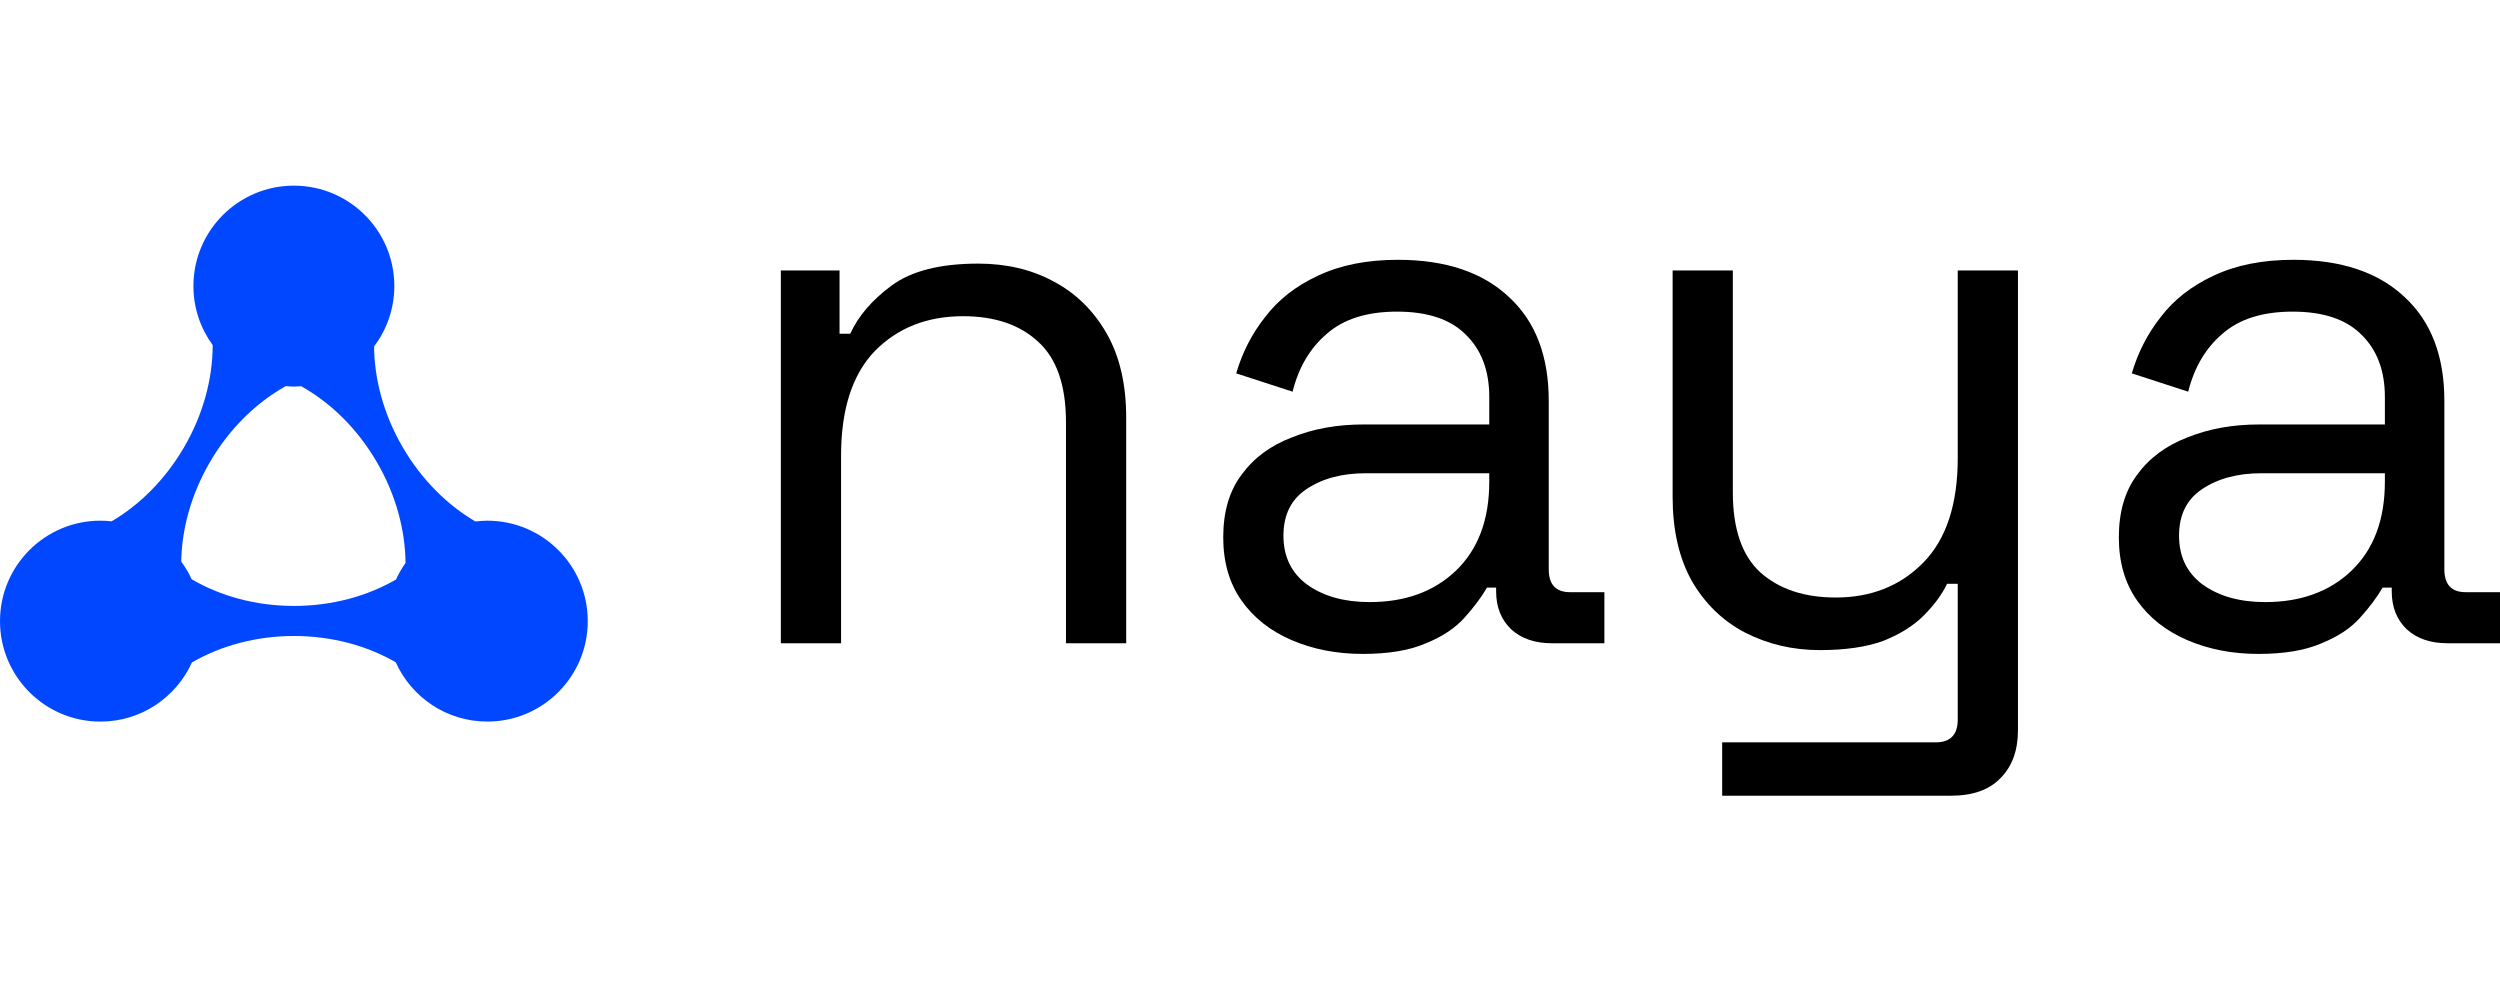 <svg width="107" height="42" viewBox="0 0 82 22" fill="none" xmlns="http://www.w3.org/2000/svg">
    <path d="M15.984 11.985C15.852 11.985 15.721 11.995 15.593 12.011C14.674 11.472 13.831 10.645 13.208 9.574C12.579 8.494 12.278 7.341 12.27 6.269C12.701 5.699 12.934 5.005 12.934 4.291C12.934 2.471 11.459 0.996 9.639 0.996C7.82 0.996 6.344 2.471 6.344 4.291C6.344 5.015 6.581 5.682 6.976 6.226C6.976 7.31 6.675 8.479 6.038 9.574C5.417 10.642 4.577 11.468 3.661 12.006C3.539 11.992 3.417 11.985 3.295 11.985C1.475 11.985 0 13.46 0 15.279C0 17.099 1.475 18.575 3.295 18.575C4.63 18.575 5.777 17.778 6.295 16.636C7.229 16.093 8.385 15.767 9.643 15.767C10.897 15.767 12.047 16.09 12.98 16.629C13.496 17.775 14.646 18.574 15.984 18.574C17.803 18.574 19.278 17.099 19.278 15.279C19.279 13.46 17.804 11.985 15.984 11.985ZM6.287 13.907C6.193 13.703 6.078 13.509 5.945 13.328C5.961 12.268 6.264 11.131 6.884 10.066C7.529 8.955 8.413 8.108 9.371 7.572C9.46 7.579 9.549 7.586 9.639 7.586C9.72 7.586 9.799 7.579 9.878 7.574C10.835 8.109 11.717 8.956 12.362 10.066C12.991 11.146 13.292 12.299 13.301 13.372C13.18 13.542 13.075 13.724 12.989 13.914C12.054 14.456 10.9 14.781 9.644 14.781C8.381 14.781 7.223 14.453 6.287 13.907Z" fill="#0047FF"/>
    <path d="M25.612 16.005V3.778H27.537V5.853H27.887C28.154 5.27 28.604 4.745 29.238 4.278C29.888 3.794 30.838 3.553 32.088 3.553C33.005 3.553 33.822 3.744 34.539 4.128C35.272 4.511 35.855 5.078 36.289 5.828C36.722 6.578 36.939 7.504 36.939 8.604V16.005H34.964V8.754C34.964 7.537 34.655 6.653 34.038 6.103C33.438 5.553 32.621 5.278 31.588 5.278C30.404 5.278 29.438 5.662 28.687 6.428C27.954 7.195 27.587 8.337 27.587 9.854V16.005H25.612Z" fill="black"/>
    <path d="M44.698 16.355C43.847 16.355 43.072 16.205 42.372 15.905C41.672 15.605 41.122 15.172 40.722 14.605C40.322 14.038 40.122 13.346 40.122 12.53C40.122 11.696 40.322 11.013 40.722 10.479C41.122 9.929 41.672 9.521 42.372 9.254C43.072 8.97 43.856 8.829 44.723 8.829H48.848V7.929C48.848 7.062 48.59 6.378 48.073 5.878C47.573 5.378 46.823 5.128 45.823 5.128C44.839 5.128 44.072 5.37 43.522 5.853C42.972 6.32 42.597 6.953 42.397 7.754L40.547 7.153C40.747 6.47 41.063 5.853 41.497 5.303C41.93 4.736 42.505 4.286 43.222 3.953C43.956 3.603 44.831 3.428 45.848 3.428C47.415 3.428 48.632 3.836 49.498 4.653C50.365 5.453 50.799 6.587 50.799 8.054V13.58C50.799 14.08 51.032 14.33 51.499 14.33H52.624V16.005H50.899C50.349 16.005 49.907 15.855 49.574 15.555C49.24 15.238 49.073 14.822 49.073 14.305V14.18H48.773C48.59 14.497 48.34 14.83 48.023 15.18C47.723 15.513 47.306 15.789 46.773 16.005C46.24 16.239 45.548 16.355 44.698 16.355ZM44.923 14.655C46.09 14.655 47.031 14.313 47.748 13.63C48.482 12.93 48.848 11.954 48.848 10.704V10.429H44.798C44.014 10.429 43.364 10.604 42.847 10.954C42.347 11.288 42.097 11.796 42.097 12.479C42.097 13.163 42.355 13.696 42.872 14.08C43.406 14.463 44.089 14.655 44.923 14.655Z" fill="black"/>
    <path d="M56.487 21.006V19.256H63.489C63.972 19.256 64.214 19.006 64.214 18.506V14.055H63.864C63.697 14.405 63.439 14.755 63.089 15.105C62.755 15.438 62.313 15.713 61.763 15.93C61.213 16.13 60.522 16.23 59.688 16.23C58.804 16.23 57.988 16.038 57.237 15.655C56.504 15.272 55.921 14.705 55.487 13.955C55.071 13.205 54.862 12.288 54.862 11.204V3.778H56.837V11.054C56.837 12.255 57.138 13.13 57.738 13.68C58.354 14.23 59.18 14.505 60.213 14.505C61.38 14.505 62.339 14.121 63.089 13.355C63.839 12.588 64.214 11.446 64.214 9.929V3.778H66.189V18.856C66.189 19.523 65.998 20.048 65.614 20.431C65.247 20.814 64.706 21.006 63.989 21.006H56.487Z" fill="black"/>
    <path d="M74.073 16.355C73.223 16.355 72.448 16.205 71.748 15.905C71.048 15.605 70.498 15.172 70.098 14.605C69.698 14.038 69.498 13.346 69.498 12.53C69.498 11.696 69.698 11.013 70.098 10.479C70.498 9.929 71.048 9.521 71.748 9.254C72.448 8.97 73.232 8.829 74.099 8.829H78.224V7.929C78.224 7.062 77.966 6.378 77.449 5.878C76.949 5.378 76.199 5.128 75.199 5.128C74.215 5.128 73.448 5.37 72.898 5.853C72.348 6.32 71.973 6.953 71.773 7.754L69.923 7.153C70.123 6.47 70.439 5.853 70.873 5.303C71.306 4.736 71.881 4.286 72.598 3.953C73.332 3.603 74.207 3.428 75.224 3.428C76.791 3.428 78.008 3.836 78.874 4.653C79.741 5.453 80.175 6.587 80.175 8.054V13.58C80.175 14.08 80.408 14.33 80.875 14.33H82V16.005H80.275C79.725 16.005 79.283 15.855 78.949 15.555C78.616 15.238 78.449 14.822 78.449 14.305V14.18H78.149C77.966 14.497 77.716 14.83 77.399 15.18C77.099 15.513 76.682 15.789 76.149 16.005C75.615 16.239 74.924 16.355 74.073 16.355ZM74.299 14.655C75.465 14.655 76.407 14.313 77.124 13.63C77.858 12.93 78.224 11.954 78.224 10.704V10.429H74.174C73.39 10.429 72.74 10.604 72.223 10.954C71.723 11.288 71.473 11.796 71.473 12.479C71.473 13.163 71.731 13.696 72.248 14.08C72.781 14.463 73.465 14.655 74.299 14.655Z" fill="black"/>
</svg>

